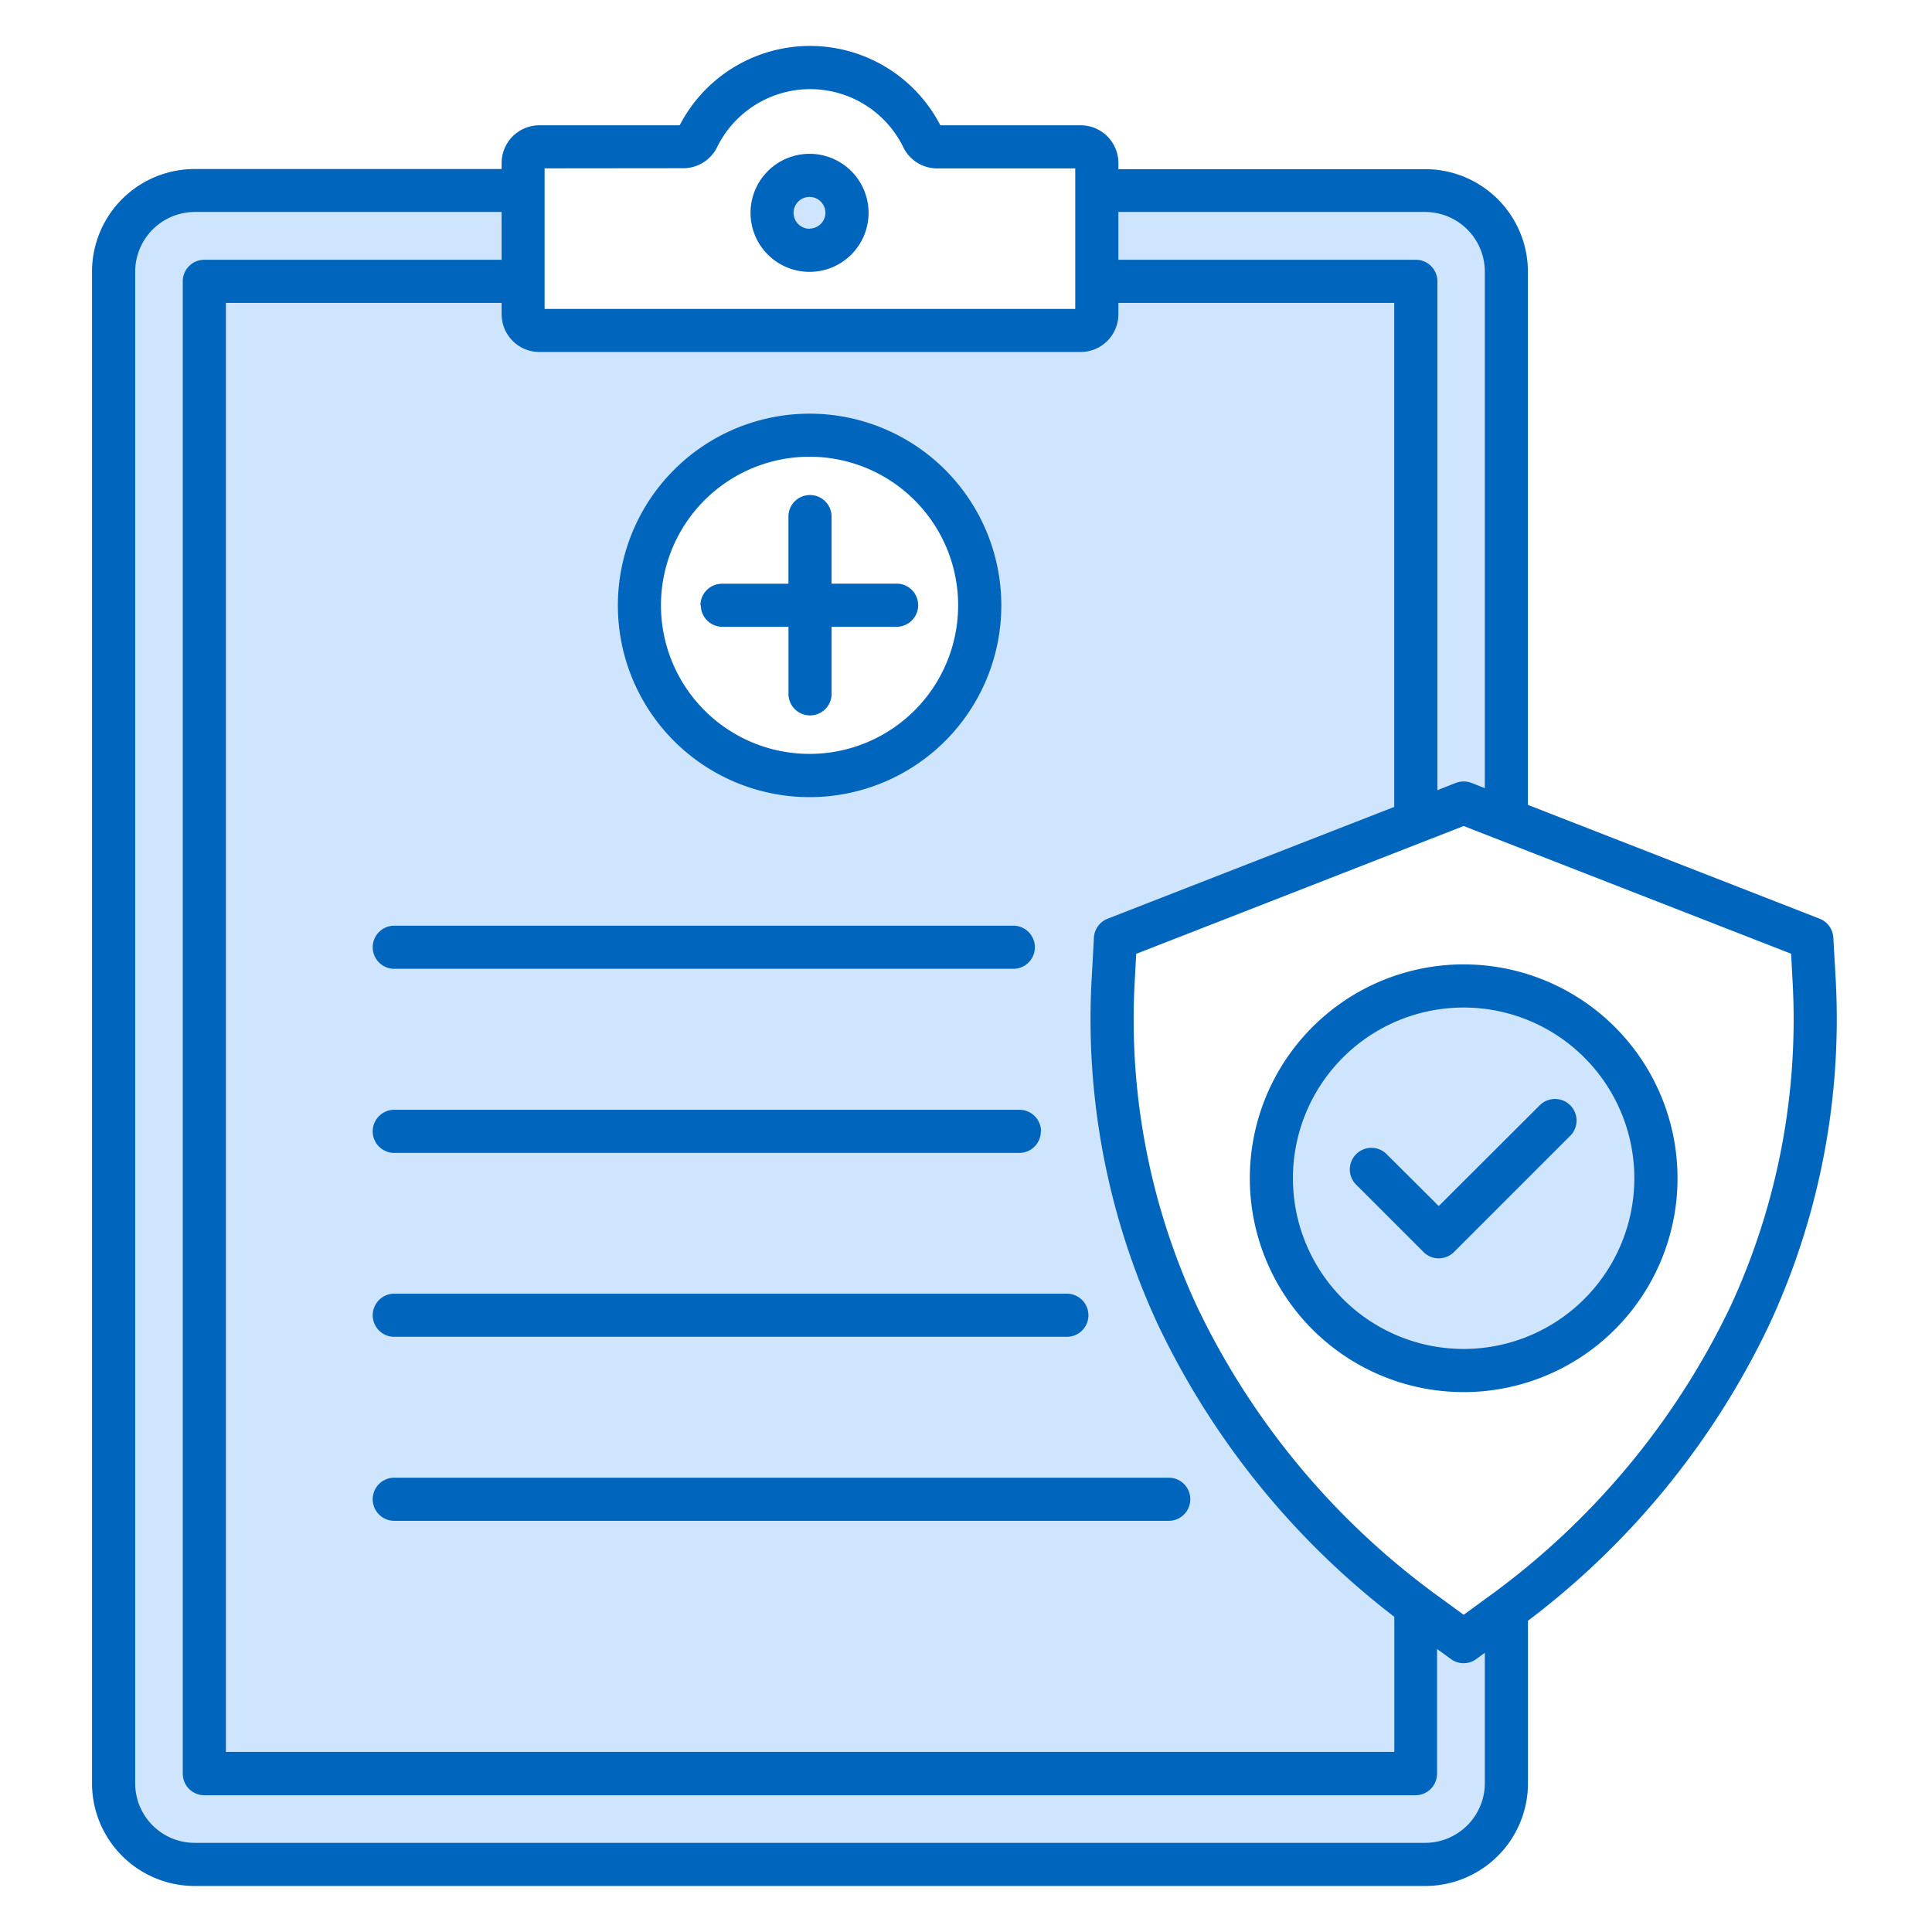 <svg height="42" viewBox="0 0 42 42" width="42" xmlns="http://www.w3.org/2000/svg"><g fill-rule="evenodd" transform="translate(-11.25 1.008)"><path d="m44.469 37.761v-3.535a17.471 17.471 0 0 0 5.241-6.426 15.782 15.782 0 0 0 1.445-7.583l-.048-.843a.468.468 0 0 0 -.3-.411l-6.339-2.473v-11.59a2.232 2.232 0 0 0 -2.231-2.23h-6.673v-.132a.822.822 0 0 0 -.821-.822h-3.05a3.19 3.19 0 0 0 -5.667 0h-3.05a.822.822 0 0 0 -.821.822v.129h-6.674a2.231 2.231 0 0 0 -2.23 2.23v32.864a2.233 2.233 0 0 0 2.23 2.23h26.757a2.233 2.233 0 0 0 2.231-2.23zm-21.532-31.898v-3.363h3.163a.661.661 0 0 0 .6-.37 2.41 2.41 0 0 1 4.329 0 .66.66 0 0 0 .6.373h3.161v3.36zm20.134 10.922 7.269 2.835.035.642a15.01 15.01 0 0 1 -1.375 7.21 16.81 16.81 0 0 1 -5.344 6.387l-.59.433-.591-.432a16.776 16.776 0 0 1 -5.342-6.387 15.041 15.041 0 0 1 -1.371-7.211l.034-.642 7.27-2.834zm-10.825-4.636a3.386 3.386 0 1 1 -3.386-3.386 3.386 3.386 0 0 1 3.386 3.386zm-2.26-8.534a1.126 1.126 0 1 1 -1.126-1.127 1.126 1.126 0 0 1 1.126 1.126zm13.085 16.5a4.493 4.493 0 1 1 -4.493 4.492 4.492 4.492 0 0 1 4.493-4.492zm-13.9-9.869v1.592h1.592a.312.312 0 0 1 0 .625h-1.59v1.593a.312.312 0 1 1 -.625 0v-1.594h-1.593a.312.312 0 1 1 0-.625h1.592v-1.592a.312.312 0 1 1 .625 0z" fill="#cfe5fd"/><path d="m42.527 25.211 2.205-2.2a.469.469 0 0 1 .663.663l-2.536 2.536a.469.469 0 0 1 -.663 0l-1.455-1.455a.469.469 0 1 1 .663-.663zm4.252-.606a3.711 3.711 0 1 0 -3.711 3.712 3.711 3.711 0 0 0 3.711-3.711zm-8.359 0a4.649 4.649 0 1 0 4.649-4.648 4.649 4.649 0 0 0 -4.649 4.648zm-18.62-5.489h13.5a.469.469 0 0 1 0 .937h-13.5a.469.469 0 0 1 0-.937zm0 8h14.664a.469.469 0 0 1 0 .937h-14.664a.469.469 0 0 1 0-.937zm0 4h16.879a.469.469 0 0 1 0 .937h-16.879a.469.469 0 0 1 0-.937zm14.077-7.53a.468.468 0 0 1 -.469.469h-13.608a.469.469 0 0 1 0-.937h13.612a.469.469 0 0 1 .469.469zm-7.4-11.435a.469.469 0 0 1 .469-.469h1.444v-1.438a.469.469 0 1 1 .937 0v1.436h1.436a.469.469 0 0 1 0 .937h-1.435v1.437a.469.469 0 1 1 -.937 0v-1.436h-1.437a.469.469 0 0 1 -.469-.469zm2.373-3.23a3.23 3.23 0 1 0 3.229 3.23 3.23 3.23 0 0 0 -3.229-3.23zm0 7.4a4.168 4.168 0 1 0 -4.168-4.168 4.167 4.167 0 0 0 4.168 4.168zm0-12.356a.346.346 0 1 1 .344-.346.346.346 0 0 1 -.335.342zm0-1.629a1.283 1.283 0 1 0 1.282 1.282 1.283 1.283 0 0 0 -1.282-1.282zm-14.661 35.425a1.294 1.294 0 0 0 1.293 1.293h26.754a1.3 1.3 0 0 0 1.293-1.293v-2.839l-.184.135a.466.466 0 0 1 -.555 0l-.3-.218v2.711a.469.469 0 0 1 -.469.469h-26.329a.469.469 0 0 1 -.469-.469v-32.443a.469.469 0 0 1 .469-.468h6.463v-1.039h-6.674a1.3 1.3 0 0 0 -1.292 1.3zm8.9-35.109v3.055h11.536v-3.054h-3a.816.816 0 0 1 -.738-.461 2.254 2.254 0 0 0 -4.048 0 .82.82 0 0 1 -.737.457zm12.474 3.171a.822.822 0 0 1 -.821.821h-11.766a.822.822 0 0 1 -.821-.821v-.246h-5.994v31.5h25.4v-2.937a17.465 17.465 0 0 1 -5.133-6.34 15.768 15.768 0 0 1 -1.443-7.583l.046-.843a.469.469 0 0 1 .3-.411l6.228-2.429v-10.957h-5.996zm6.673-2.223a1.3 1.3 0 0 1 1.293 1.3v11.226l-.29-.114a.476.476 0 0 0 -.341 0l-.4.158v-11.063a.469.469 0 0 0 -.469-.468h-6.466v-1.039zm7.98 16.666-.029-.541-7.118-2.776-7.119 2.779-.029.541a14.832 14.832 0 0 0 1.356 7.136 16.651 16.651 0 0 0 5.292 6.326l.5.365.5-.365a16.654 16.654 0 0 0 5.294-6.326 14.849 14.849 0 0 0 1.353-7.135zm-5.75 17.495v-3.535a17.471 17.471 0 0 0 5.241-6.426 15.783 15.783 0 0 0 1.445-7.583l-.048-.843a.468.468 0 0 0 -.3-.411l-6.339-2.473v-11.59a2.232 2.232 0 0 0 -2.23-2.23h-6.672v-.132a.822.822 0 0 0 -.821-.822h-3.05a3.189 3.189 0 0 0 -5.666 0h-3.05a.822.822 0 0 0 -.821.822v.129h-6.674a2.231 2.231 0 0 0 -2.23 2.23v32.864a2.232 2.232 0 0 0 2.23 2.23h26.755a2.233 2.233 0 0 0 2.23-2.23z" fill="#0065bc"/></g><path d="m0 0h42v42h-42z" fill="none"/></svg>